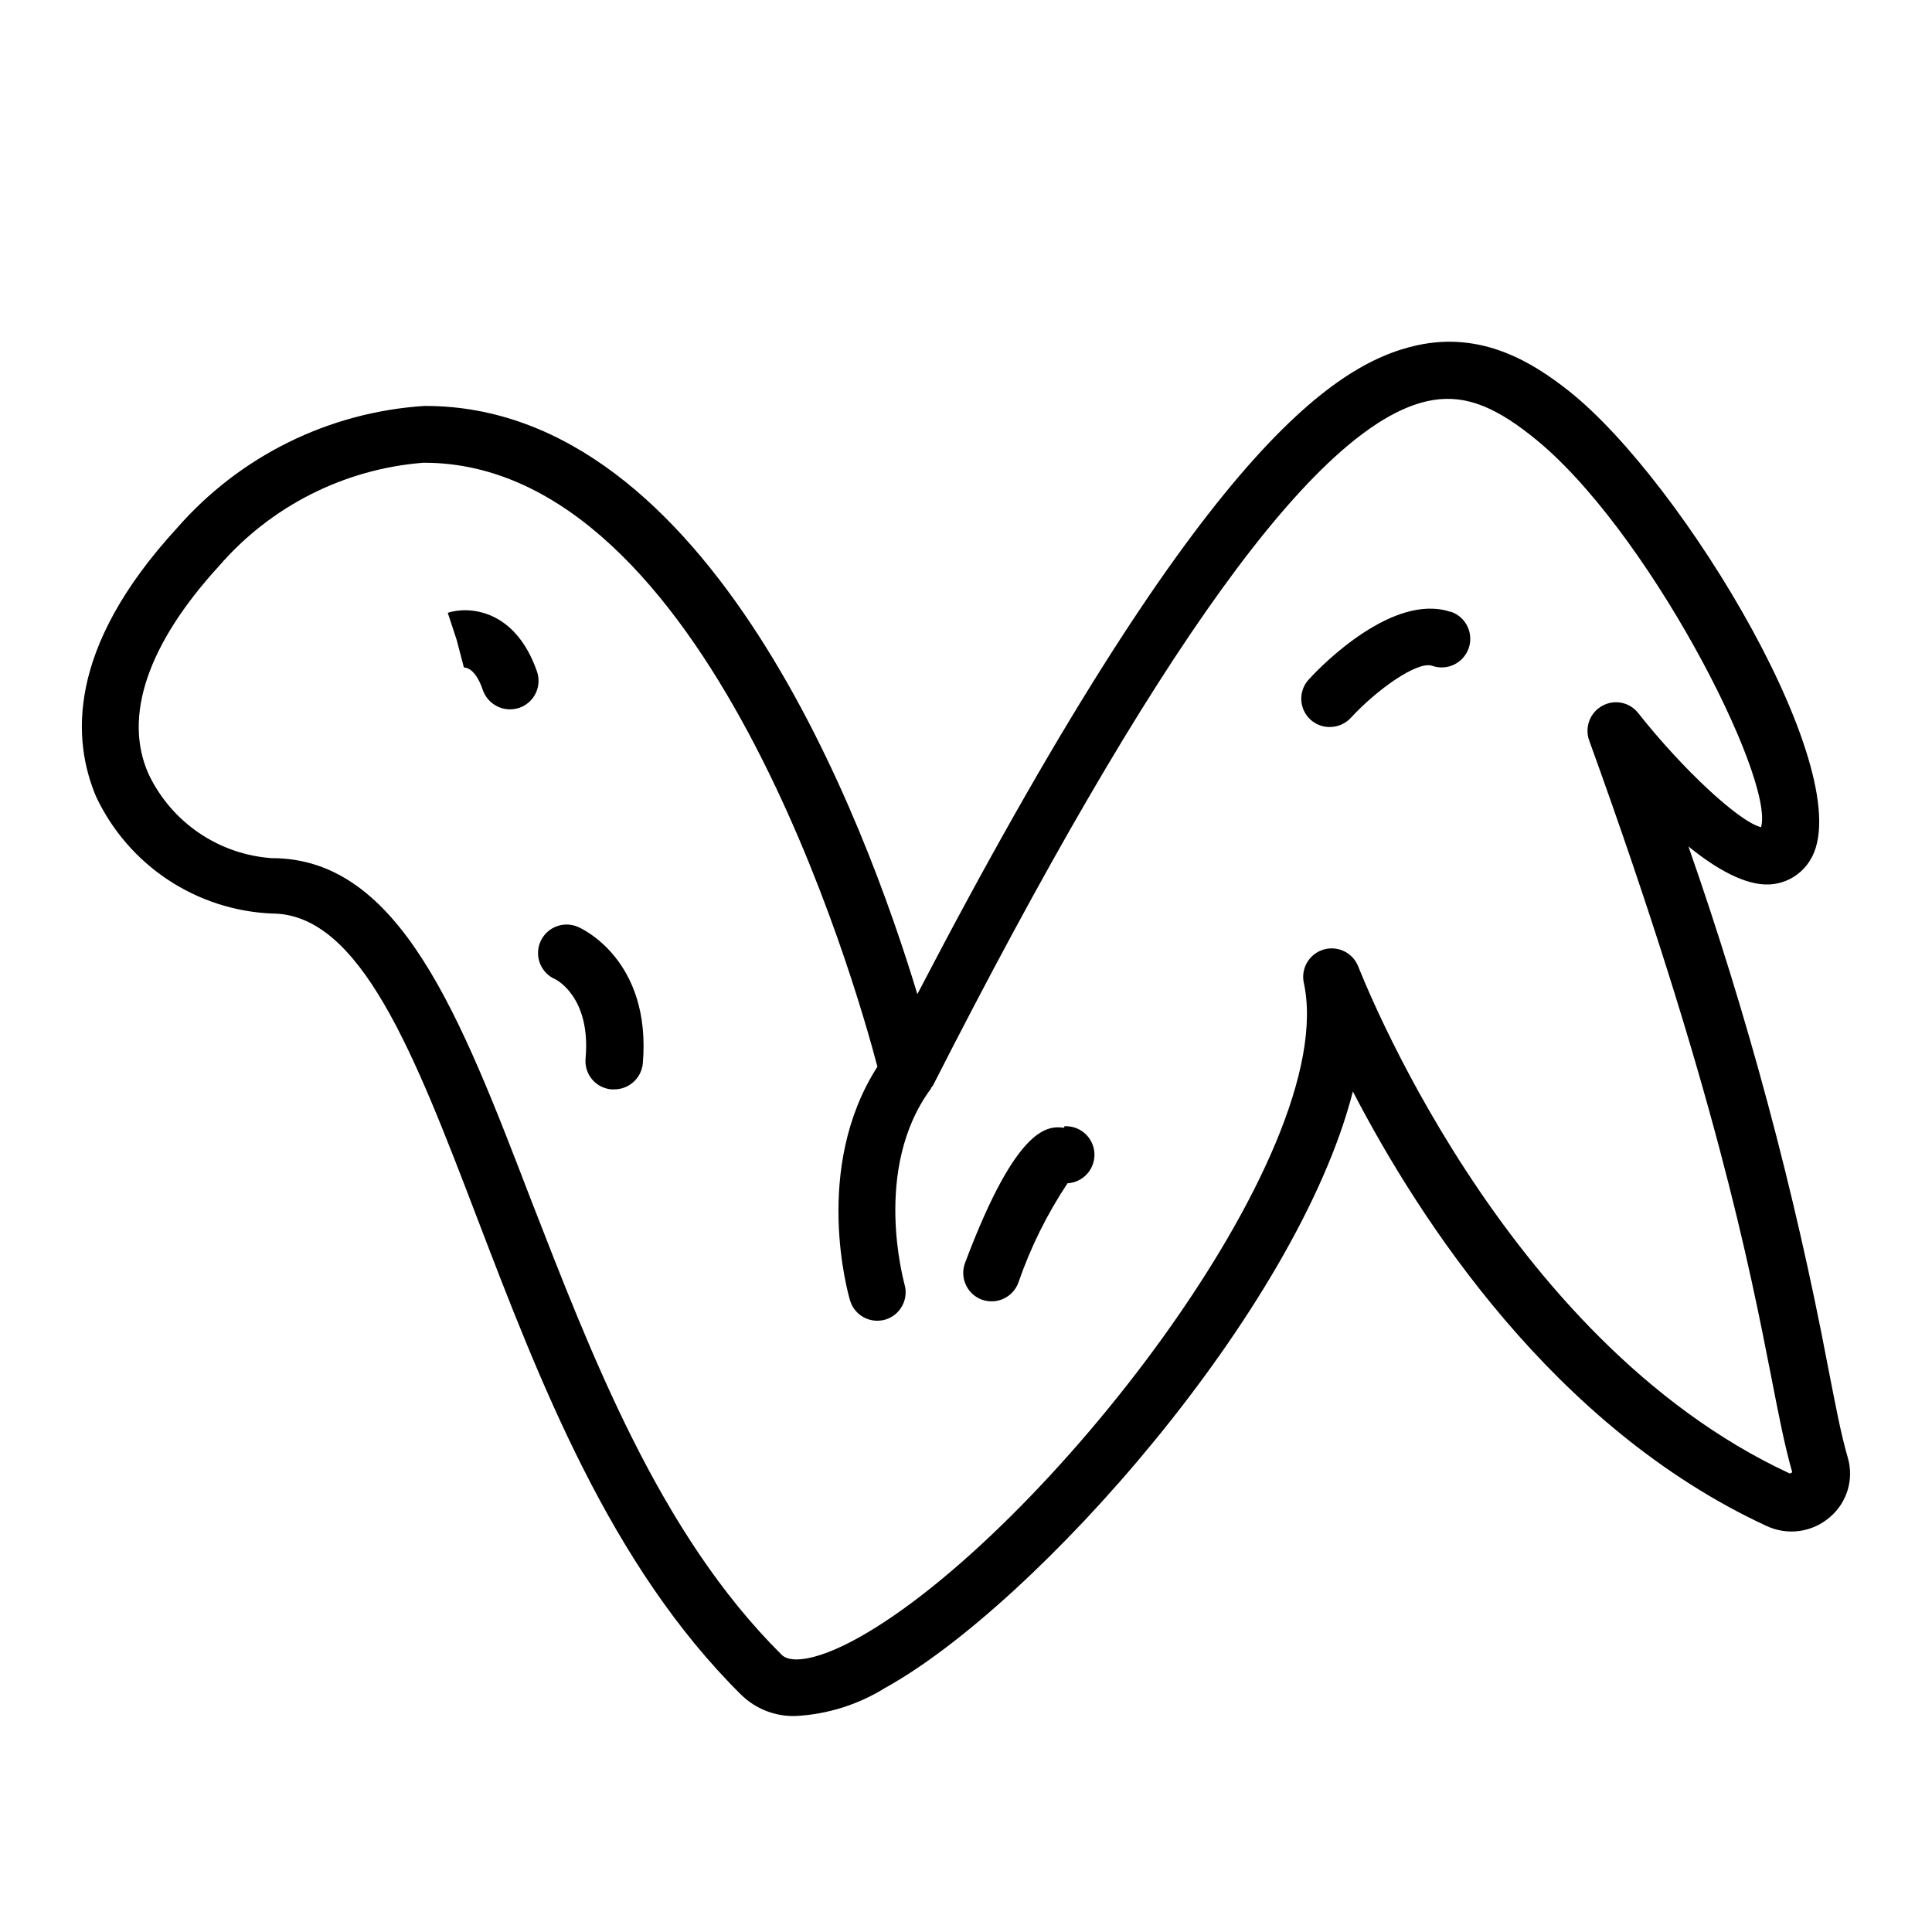 <?xml version="1.0" encoding="UTF-8"?>
<!-- Uploaded to: ICON Repo, www.svgrepo.com, Generator: ICON Repo Mixer Tools -->
<svg fill="#000000" width="800px" height="800px" version="1.1" viewBox="144 144 512 512" xmlns="http://www.w3.org/2000/svg">
 <g>
  <path d="m628.43 506.2c-8.883-46.82-21.242-92.914-36.98-137.89 7.356 5.996 15.113 10.379 21.461 10.078h0.004c4.43-0.219 8.465-2.613 10.781-6.398 13.602-21.664-33.352-100.11-63.883-124.34-9.672-7.656-23.023-15.922-40.305-12.141-22.723 5.039-58.191 29.371-132.4 171.95-13.703-45.344-54.863-155.88-130.39-155.88h-0.25c-25.262 1.621-48.832 13.242-65.496 32.293-29.574 32.141-27.762 56.527-21.465 71.34 4.215 8.898 10.773 16.477 18.98 21.922 8.203 5.441 17.738 8.539 27.574 8.961 23.477 0 37.785 37.281 54.359 80.609s35.266 92.098 70.031 126.46c3.867 3.769 9.109 5.789 14.508 5.59 8.379-0.453 16.508-3.019 23.629-7.453 39.953-22.117 109.07-99.855 123.94-158.05 17.48 33.754 53.203 89.074 109.68 115.17 2.707 1.258 5.723 1.711 8.68 1.297 2.957-0.41 5.734-1.664 7.996-3.617 2.258-1.891 3.914-4.398 4.762-7.219 0.852-2.82 0.859-5.824 0.023-8.648-1.914-6.551-3.324-14.359-5.238-24.031zm-10.078 28.312c-76.777-35.57-114.06-133.76-114.46-134.52-1.48-3.574-5.422-5.449-9.133-4.348-3.707 1.102-5.984 4.824-5.273 8.629 10.078 45.344-69.574 146.96-118.2 173.86-9.723 5.391-17.48 7.055-20.152 4.383-32.395-32.094-50.383-79.398-66.555-120.91-18.59-48.367-34.613-90.184-68.469-90.184l0.004 0.004c-6.953-0.473-13.652-2.785-19.406-6.711-5.758-3.922-10.363-9.312-13.344-15.609-6.75-15.113-0.301-34.359 18.641-55.066 13.746-15.902 33.207-25.75 54.16-27.406h0.25c74.969 0 114.27 137.79 120.11 160.06-17.332 26.953-7.707 60.457-7.254 61.918 0.941 3.199 3.875 5.394 7.203 5.391 0.734 0 1.465-0.102 2.168-0.301 3.992-1.211 6.246-5.43 5.039-9.422 0-0.301-8.715-30.48 7.004-51.742 0-0.25 0.352-0.555 0.555-0.855s0 0 0 0c58.793-115.52 101.62-174.82 130.99-181.37 8.918-1.965 16.977 0.707 27.711 9.27 30.23 23.73 64.438 90.688 60.758 103.63-5.691-1.359-20.605-15.113-32.547-30.23l-0.004 0.004c-2.269-2.93-6.348-3.746-9.57-1.914-3.234 1.805-4.688 5.688-3.426 9.168 33.25 91.793 42.621 139.96 48.266 168.73 1.965 10.078 3.527 18.137 5.543 25.191z"/>
  <path d="m286.29 321.91c-5.742-16.473-17.984-17.332-23.629-15.516l2.367 7.203 1.914 7.305c1.309 0 3.426 1.211 5.039 6.047 1.098 3.012 3.949 5.019 7.152 5.039 0.84-0.012 1.672-0.148 2.469-0.402 1.914-0.652 3.484-2.043 4.363-3.859 0.883-1.816 0.996-3.91 0.324-5.816z"/>
  <path d="m297.12 389.62c-3.84-1.645-8.285 0.141-9.926 3.981-1.641 3.84 0.141 8.281 3.981 9.922 0 0 9.473 4.535 8.012 20.957v0.004c-0.195 2 0.418 3.996 1.707 5.539 1.285 1.543 3.141 2.508 5.144 2.672h0.656-0.004c3.926 0.047 7.242-2.898 7.66-6.801 2.367-27.609-16.426-35.973-17.23-36.273z"/>
  <path d="m528.37 306.14c-15.113-5.039-33.957 13.957-37.484 17.887v-0.004c-2.059 2.191-2.613 5.398-1.406 8.152 1.207 2.754 3.941 4.523 6.945 4.492 2.129-0.008 4.152-0.902 5.594-2.469 6.801-7.406 17.633-15.113 21.512-13.754 3.953 1.395 8.285-0.684 9.676-4.633 1.391-3.953-0.684-8.281-4.637-9.672z"/>
  <path d="m426.05 442.87c-4.031-0.453-12.344-1.359-26.301 35.82v0.004c-1.461 3.906 0.523 8.262 4.434 9.723 0.859 0.301 1.762 0.453 2.672 0.453 3.176-0.031 5.992-2.043 7.051-5.039 3.203-9.266 7.57-18.086 13-26.25 4.172-0.234 7.363-3.809 7.129-7.984-0.238-4.172-3.812-7.363-7.984-7.129z"/>
 </g>
</svg>